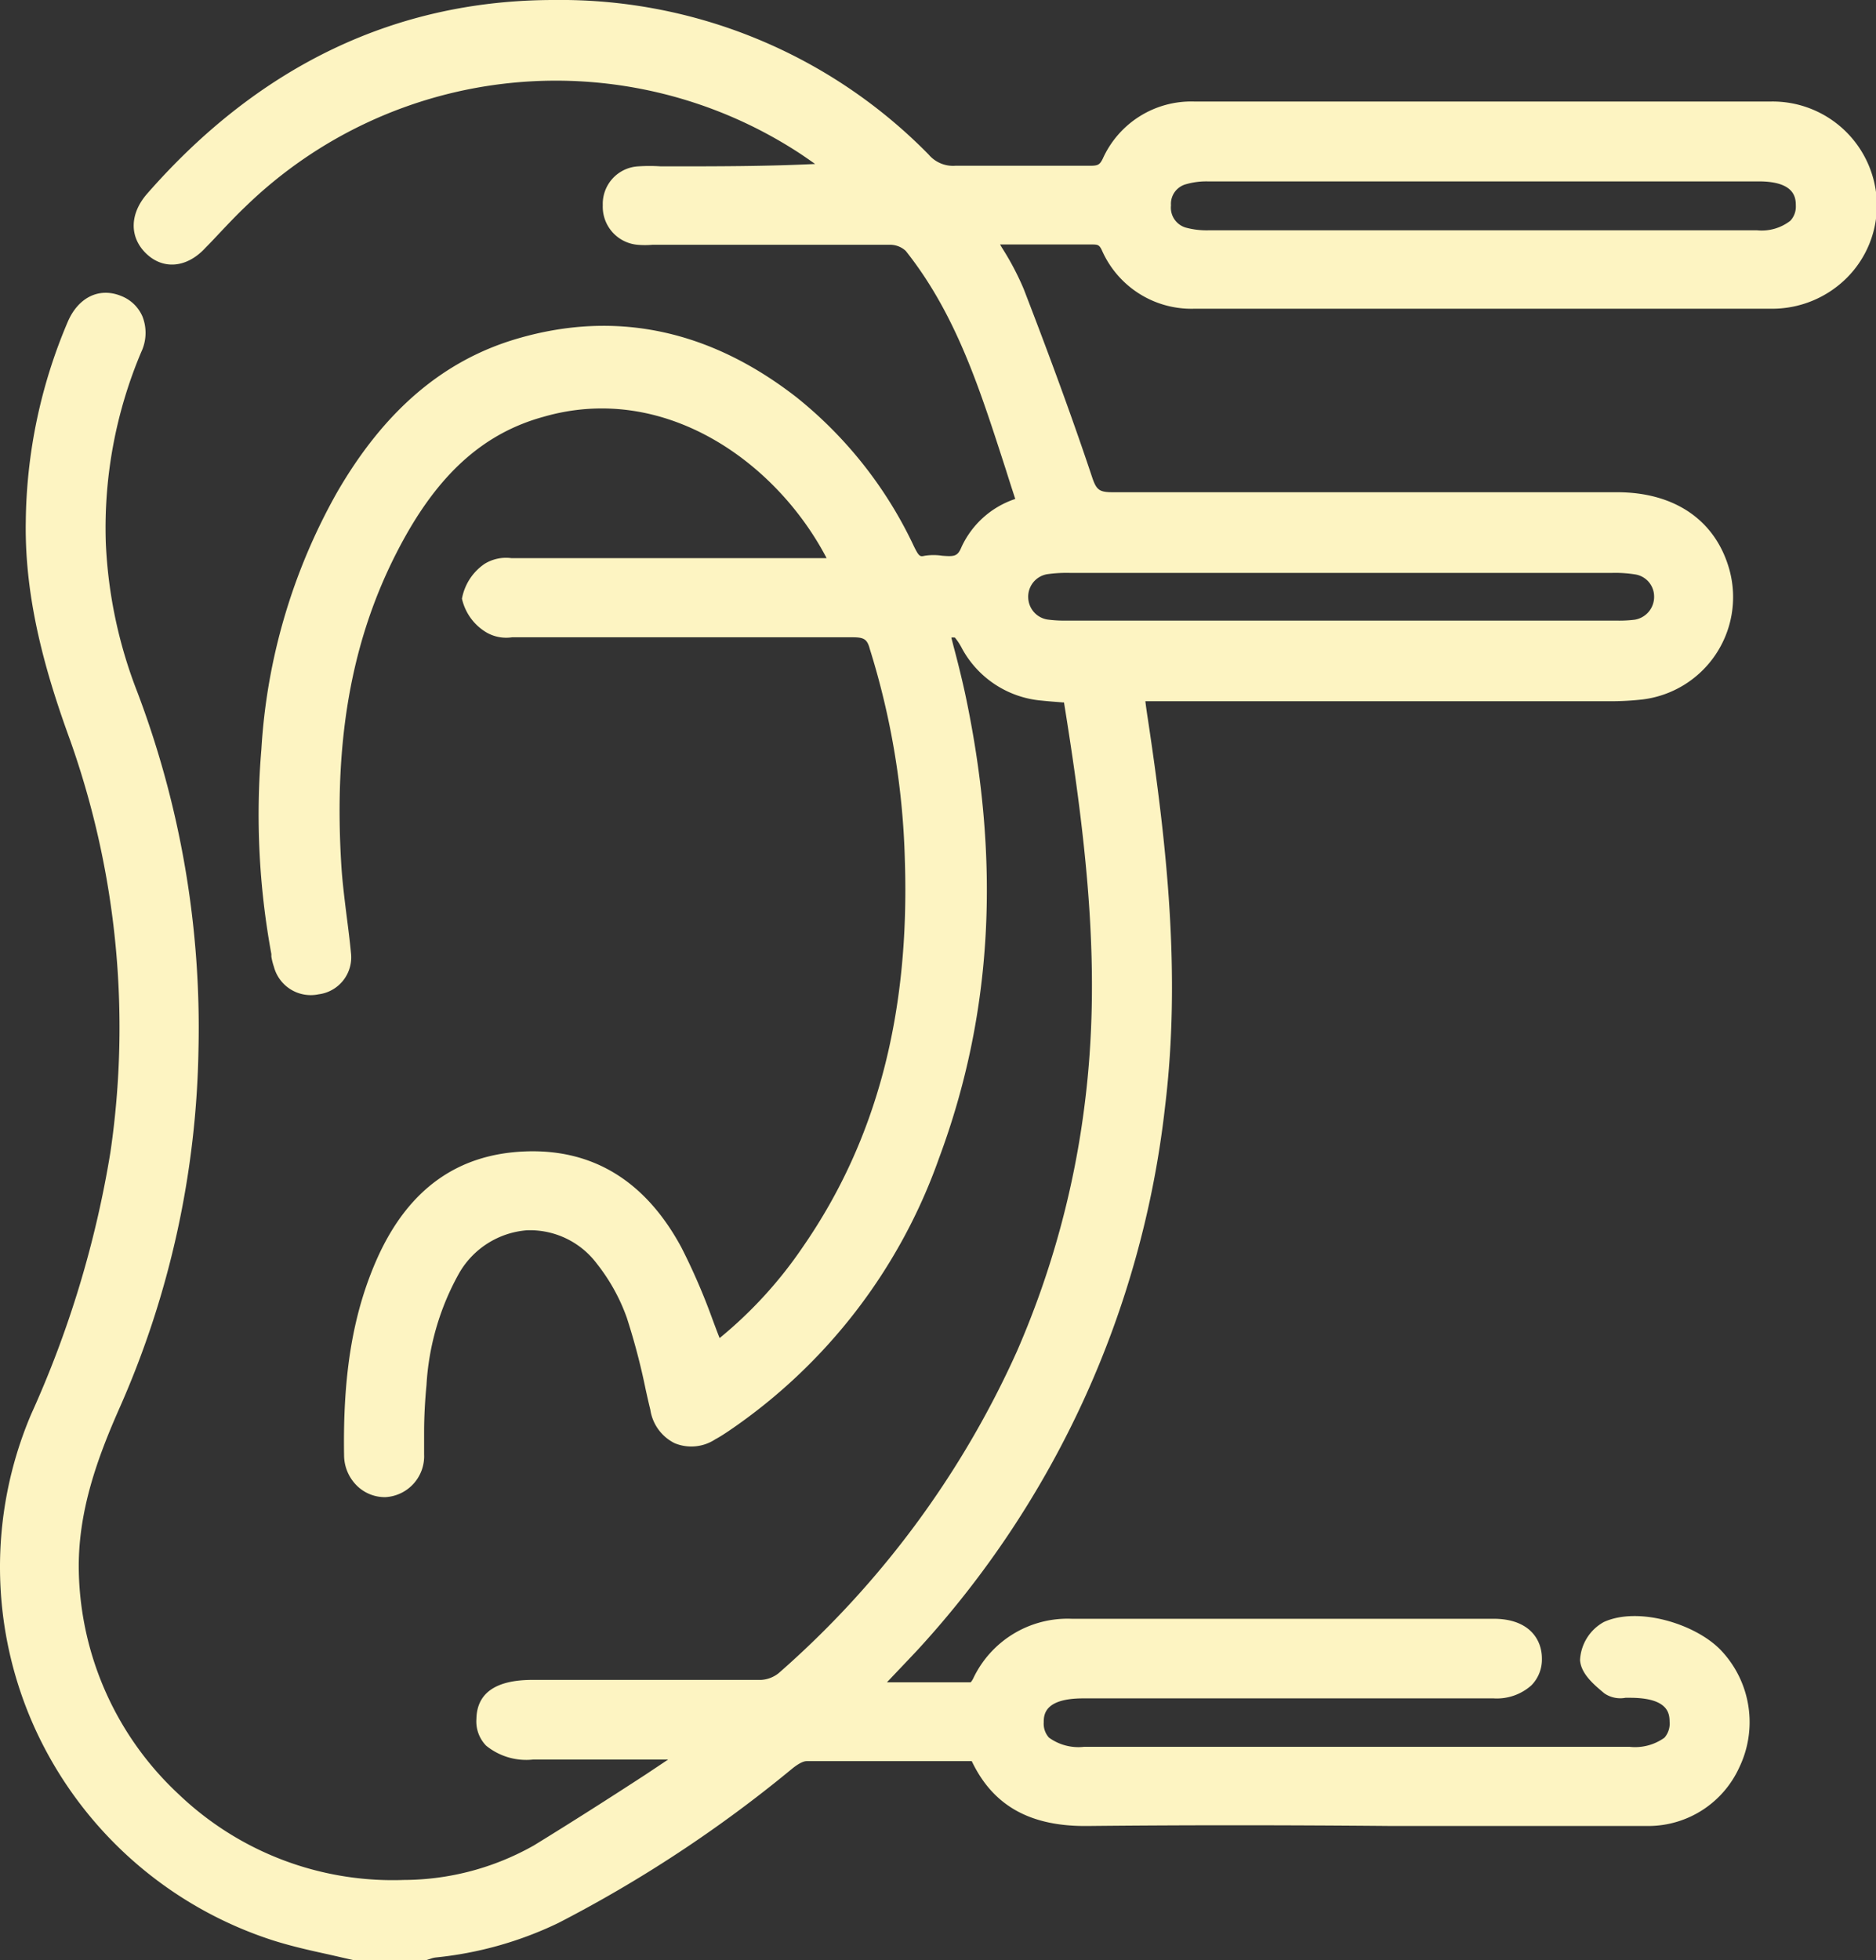 <svg xmlns="http://www.w3.org/2000/svg" viewBox="0 0 125.89 131.5"><rect x="0" y="0" width="125.89" height="131.5" fill="#333333" stroke="none"/><defs><style>.cls-1{fill:#fdf4c2;}</style></defs><title>auriculoterapia-terapias</title><g id="Layer_2" data-name="Layer 2"><g id="Layer_1-2" data-name="Layer 1"><path class="cls-1" d="M118.86,6.81h0c-14.07,0-28.09,0-38.74,0A6.51,6.51,0,0,0,74,10.65c-.21.42-.33.47-.9.47-2.89,0-6,0-9,0a2.14,2.14,0,0,1-1.78-.75A34.6,34.6,0,0,0,37.18,0h0C26.61,0,17.42,4.37,9.87,13c-1.17,1.34-1.2,2.9-.07,4s2.73,1,4-.39c.3-.3.59-.61.88-.92.57-.6,1.15-1.22,1.75-1.79a29.9,29.9,0,0,1,37.27-3.59c.33.22.66.45,1,.69-3.32.16-6.58.16-9.76.16h-.6a11,11,0,0,0-1.51,0,2.52,2.52,0,0,0-2.38,2.61,2.56,2.56,0,0,0,2.33,2.65,5.69,5.69,0,0,0,1,0h4c4,0,8,0,12,0a1.54,1.54,0,0,1,1,.41c3.43,4.32,5,9.37,6.73,14.71.2.64.41,1.29.62,1.93a6.08,6.08,0,0,0-3.61,3.23c-.26.63-.48.64-1.29.58a3.87,3.87,0,0,0-1.17,0c-.32.07-.38.08-.74-.65l-.07-.15a28.1,28.1,0,0,0-7.8-9.83c-5.85-4.55-12.17-5.87-18.78-3.92-4.95,1.46-8.9,4.84-12.07,10.33a39.85,39.85,0,0,0-5.06,17.21A51.61,51.61,0,0,0,18.21,64l0,.17a4,4,0,0,0,.17.68,2.56,2.56,0,0,0,3,1.85,2.5,2.5,0,0,0,2.17-2.79c-.08-.85-.19-1.7-.3-2.55-.13-1.06-.27-2.16-.34-3.23-.56-8.87.8-15.92,4.3-22.17,2.46-4.38,5.4-6.94,9.26-8,8.09-2.34,15.61,3,19,9.48H34.31a2.74,2.74,0,0,0-1.8.39A3.61,3.61,0,0,0,31,40.16a3.53,3.53,0,0,0,1.67,2.28,2.65,2.65,0,0,0,1.69.31h3.32c6.51,0,13,0,19.51,0,.78,0,1,.11,1.18.79a51.85,51.85,0,0,1,2.35,14.14c.34,10.32-1.89,18.8-6.82,25.93a28.68,28.68,0,0,1-5.61,6.15c-.17-.43-.33-.86-.49-1.29a42.17,42.17,0,0,0-2.08-4.8c-2.4-4.44-5.93-6.61-10.49-6.43s-7.82,2.56-9.88,7.09C23.7,88,23,92.12,23.09,97.63A2.88,2.88,0,0,0,24,99.71a2.67,2.67,0,0,0,1.87.72,2.75,2.75,0,0,0,2.59-2.87c0-.5,0-1,0-1.5,0-1,.06-2.11.16-3.15a17.38,17.38,0,0,1,2.2-7.52,5.77,5.77,0,0,1,4.53-2.86,5.61,5.61,0,0,1,4.71,2.25,12.7,12.7,0,0,1,2,3.61,44.54,44.54,0,0,1,1.27,4.83c.1.45.2.9.31,1.34a3,3,0,0,0,1.63,2.25A2.92,2.92,0,0,0,48,96.55c.32-.17.62-.37.92-.57A37,37,0,0,0,63,77.73c3.61-9.68,4.18-19.91,1.75-31.27-.22-1-.49-2.09-.76-3.1l-.15-.59a.81.81,0,0,1,.24,0,4,4,0,0,1,.47.72A6.74,6.74,0,0,0,69.93,47c.46.05.92.08,1.39.12h.08C73,57,73.87,65.36,72.81,73.9a60,60,0,0,1-4.56,16.73,63,63,0,0,1-16,21.61,2.07,2.07,0,0,1-1.18.45c-3.89,0-7.79,0-11.68,0H35.73c-2.46,0-3.73.88-3.76,2.62a2.33,2.33,0,0,0,.65,1.79,4.26,4.26,0,0,0,3.17.93h9.05l-1.5,1c-2.44,1.59-5,3.22-7.49,4.75a17.83,17.83,0,0,1-8.74,2.33A20.79,20.79,0,0,1,12,120.37a21,21,0,0,1-6.71-14.89c-.1-4.07,1.28-7.76,2.78-11.14a61.89,61.89,0,0,0,5.25-24A63.57,63.57,0,0,0,9.21,46.41a31.23,31.23,0,0,1-2.11-10,30.27,30.27,0,0,1,2.38-12.8,3,3,0,0,0,.08-2.38,2.57,2.57,0,0,0-1.44-1.38c-1.46-.59-2.86.09-3.57,1.73A35,35,0,0,0,1.73,35c-.09,5.41,1.45,10.47,3,14.72A57.7,57.7,0,0,1,7.41,77.29,69.75,69.75,0,0,1,2.09,94.87,26.17,26.17,0,0,0,2.37,116a26.49,26.49,0,0,0,16,14.18c1.21.38,2.45.66,3.65.92l1.66.38,4.84,0,.1,0,.26-.08a1.58,1.58,0,0,1,.36-.09A24.61,24.61,0,0,0,37.46,129a87.8,87.8,0,0,0,15.68-10.34c.58-.47.86-.52,1-.52,2.95,0,5.95,0,8.85,0h2.22c1.43,3,3.93,4.4,7.81,4.35,6.77-.07,13.67-.06,20.33,0,2.79,0,5.59,0,8.36,0h2.45c2.11,0,4.3,0,6.46,0a6.71,6.71,0,0,0,6.1-3.94,7,7,0,0,0-1.2-7.81c-1.67-1.79-5.57-3-7.9-1.93a3.09,3.09,0,0,0-1.59,2.55c.06.92.93,1.65,1.64,2.24a1.9,1.9,0,0,0,1.41.29h.3c2.62,0,2.65,1.1,2.66,1.61a1.43,1.43,0,0,1-.35,1.07,3.38,3.38,0,0,1-2.33.61H72.74a3.36,3.36,0,0,1-2.35-.62,1.38,1.38,0,0,1-.35-1c0-.49,0-1.63,2.65-1.63h27.55a3.48,3.48,0,0,0,2.53-.88,2.47,2.47,0,0,0,.7-1.8c0-1.28-.86-2.66-3.24-2.66H71.91a7,7,0,0,0-6.6,4,1.17,1.17,0,0,1-.17.26c-1.82,0-3.66,0-5.62,0h0c.71-.75,1.35-1.42,2-2.11A64.44,64.44,0,0,0,78.18,74.25c1.09-8.93.09-17.77-1.15-26-.06-.39-.12-.79-.17-1.21H108a19,19,0,0,0,2.23-.12,6.92,6.92,0,0,0,5.84-8.64c-.9-3.34-3.65-5.26-7.55-5.26H105c-9.93,0-20.21,0-30.31,0-.91,0-1.11-.14-1.4-1-1.27-3.81-2.78-7.94-4.6-12.65a18.57,18.57,0,0,0-1.47-2.78l-.11-.19h.83c1.8,0,3.53,0,5.26,0,.48,0,.57,0,.77.45a6.56,6.56,0,0,0,6.17,3.86c14.35,0,27,0,38.73,0a7.09,7.09,0,0,0,5.08-2.09,6.89,6.89,0,0,0,2-4.94A7,7,0,0,0,118.86,6.81Zm1.65,7a1.38,1.38,0,0,1-.37,1,3.14,3.14,0,0,1-2.23.64H81.1a5.36,5.36,0,0,1-1.52-.18,1.39,1.39,0,0,1-1-1.49,1.36,1.36,0,0,1,1-1.42,4.94,4.94,0,0,1,1.52-.19h36.81C120.49,12.13,120.5,13.32,120.51,13.76ZM69,40.11a1.53,1.53,0,0,1,1.26-1.59,9.29,9.29,0,0,1,1.51-.09h36.43a8.46,8.46,0,0,1,1.51.1A1.5,1.5,0,0,1,111,40a1.55,1.55,0,0,1-1.3,1.57,8.25,8.25,0,0,1-1.24.06H71.56a8.4,8.4,0,0,1-1.26-.07A1.53,1.53,0,0,1,69,40.11Z"></path></g></g></svg>